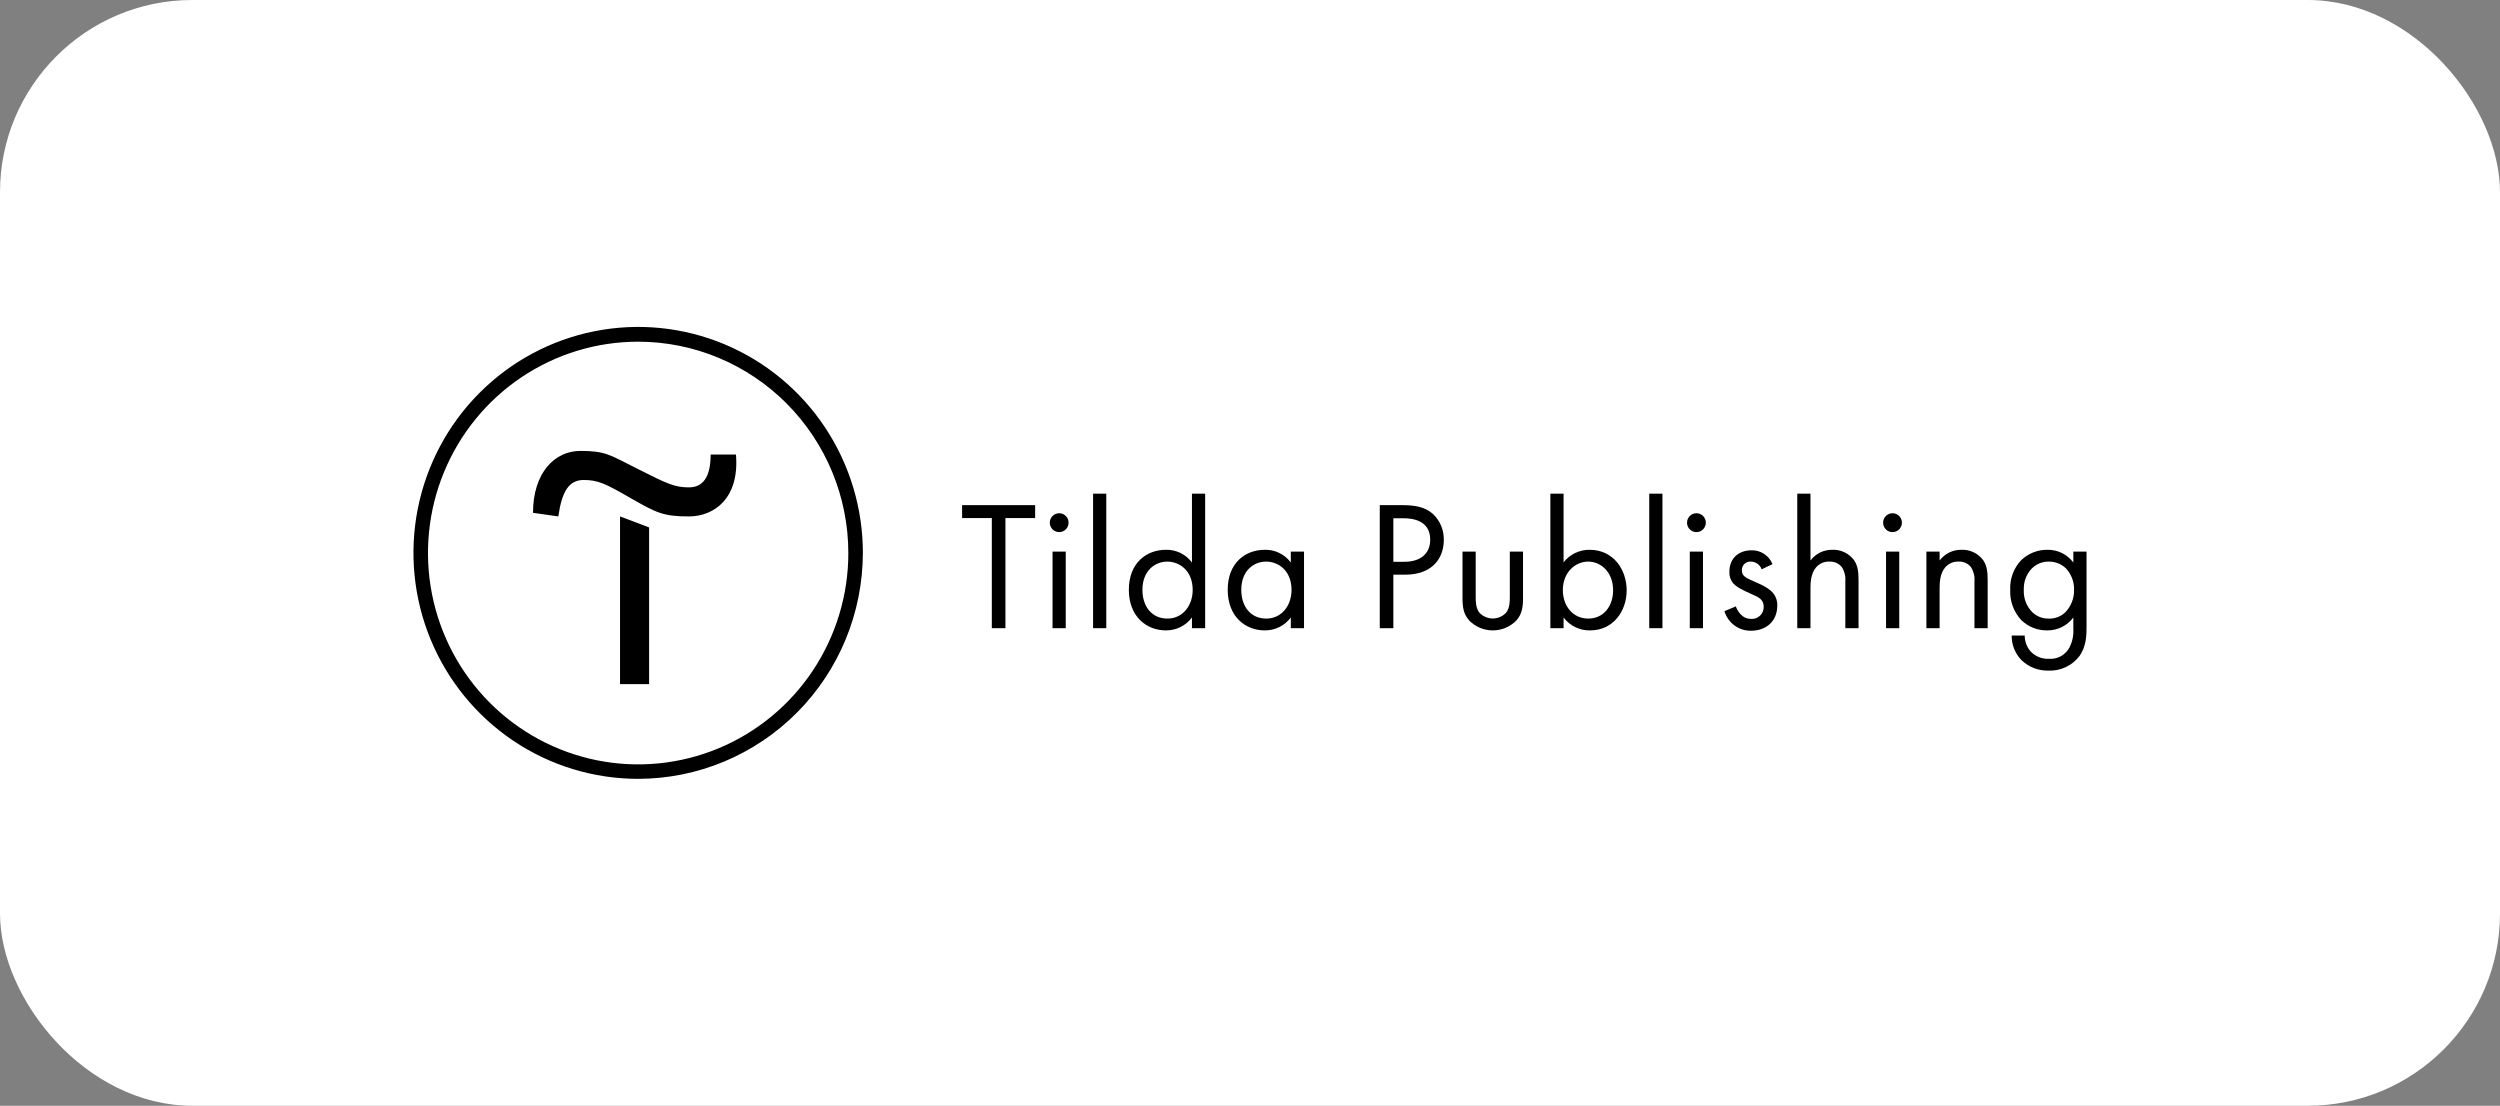 <?xml version="1.0" encoding="UTF-8"?> <svg xmlns="http://www.w3.org/2000/svg" width="260" height="115" viewBox="0 0 260 115" fill="none"><rect x="0" y="0" width="260" height="115" fill="#808080" stroke="none"/> <rect width="260" height="115" rx="20" fill="white"></rect> <g clip-path="url(#clip0_1724_374)"> <path d="M67.506 54.853V71.147H64.484V53.709L67.506 54.853Z" fill="black"></path> <path d="M55.434 53.333C55.434 49.167 57.692 46.895 60.34 46.895C62.988 46.895 63.362 47.279 66.368 48.791C69.375 50.302 70.138 50.686 71.649 50.686C73.16 50.686 73.908 49.535 73.908 47.271H76.54C76.922 51.814 74.281 53.709 71.634 53.709C68.986 53.709 68.238 53.326 65.605 51.814C62.973 50.302 62.21 49.919 60.699 49.919C59.188 49.919 58.44 51.07 58.066 53.709L55.434 53.333Z" fill="black"></path> <path d="M66.369 81C61.747 81 57.229 79.622 53.386 77.04C49.543 74.457 46.548 70.787 44.779 66.493C43.01 62.199 42.547 57.474 43.449 52.915C44.351 48.357 46.576 44.169 49.845 40.883C53.113 37.596 57.277 35.358 61.81 34.452C66.343 33.545 71.042 34.01 75.312 35.789C79.582 37.568 83.232 40.58 85.8 44.444C88.368 48.309 89.738 52.852 89.738 57.5C89.731 63.73 87.267 69.704 82.886 74.109C78.505 78.515 72.565 80.993 66.369 81ZM66.369 35.535C62.046 35.535 57.82 36.824 54.225 39.239C50.631 41.654 47.829 45.087 46.175 49.104C44.52 53.12 44.087 57.54 44.931 61.804C45.774 66.067 47.856 69.984 50.913 73.058C53.97 76.132 57.865 78.225 62.105 79.074C66.345 79.922 70.74 79.487 74.734 77.823C78.728 76.159 82.142 73.342 84.544 69.727C86.945 66.112 88.227 61.863 88.227 57.515C88.223 51.687 85.919 46.099 81.821 41.977C77.722 37.856 72.165 35.539 66.369 35.535Z" fill="black"></path> <path d="M104.565 53.878V65.331H103.149V53.878H100.059V52.535H107.655V53.878H104.565Z" fill="black"></path> <path d="M110.151 53.376C110.344 53.375 110.533 53.432 110.694 53.539C110.855 53.647 110.981 53.8 111.056 53.979C111.13 54.159 111.15 54.356 111.113 54.547C111.076 54.738 110.983 54.913 110.846 55.051C110.71 55.189 110.536 55.282 110.346 55.321C110.157 55.359 109.96 55.34 109.782 55.266C109.603 55.191 109.45 55.065 109.343 54.904C109.235 54.742 109.178 54.552 109.178 54.358C109.179 54.098 109.281 53.849 109.464 53.666C109.646 53.482 109.893 53.377 110.151 53.376ZM110.837 57.37V65.331H109.464V57.37H110.837Z" fill="black"></path> <path d="M115.053 51.342V65.331H113.68V51.342H115.053Z" fill="black"></path> <path d="M123.963 51.342H125.336V65.331H123.963V64.218C123.648 64.64 123.239 64.982 122.768 65.215C122.297 65.448 121.779 65.567 121.254 65.561C119.251 65.561 117.4 64.141 117.4 61.341C117.4 58.54 119.232 57.178 121.254 57.178C121.778 57.164 122.297 57.277 122.769 57.508C123.24 57.738 123.65 58.079 123.963 58.501V51.342ZM118.812 61.341C118.812 63.048 119.766 64.333 121.407 64.333C123.047 64.333 124.039 62.933 124.039 61.36C124.039 59.307 122.627 58.406 121.407 58.406C120.071 58.406 118.812 59.403 118.812 61.341Z" fill="black"></path> <path d="M134.244 57.37H135.618V65.331H134.244V64.218C133.929 64.64 133.52 64.982 133.049 65.215C132.579 65.448 132.06 65.567 131.535 65.561C129.532 65.561 127.682 64.141 127.682 61.341C127.682 58.54 129.513 57.178 131.535 57.178C132.059 57.164 132.579 57.277 133.05 57.508C133.521 57.738 133.931 58.079 134.244 58.501V57.37ZM129.093 61.341C129.093 63.048 130.047 64.333 131.688 64.333C133.328 64.333 134.32 62.933 134.32 61.36C134.32 59.307 132.909 58.406 131.688 58.406C130.333 58.406 129.093 59.403 129.093 61.341Z" fill="black"></path> <path d="M145.804 52.535C147.083 52.535 148.151 52.685 149.009 53.437C149.385 53.784 149.682 54.209 149.88 54.683C150.077 55.156 150.171 55.667 150.154 56.18C150.154 57.983 149.028 59.767 146.129 59.767H144.908V65.331H143.496V52.535H145.804ZM144.908 58.425H146.052C147.731 58.425 148.742 57.581 148.742 56.123C148.742 54.089 146.854 53.897 145.938 53.897H144.908V58.425Z" fill="black"></path> <path d="M153.473 62.008C153.473 62.565 153.473 63.217 153.855 63.715C154.033 63.907 154.249 64.06 154.488 64.164C154.728 64.269 154.986 64.323 155.247 64.323C155.508 64.323 155.767 64.269 156.006 64.164C156.246 64.06 156.461 63.907 156.64 63.715C157.021 63.217 157.021 62.565 157.021 62.008V57.37H158.395V62.166C158.395 63.144 158.3 63.873 157.67 64.563C157.024 65.203 156.154 65.562 155.247 65.562C154.341 65.562 153.47 65.203 152.825 64.563C152.195 63.873 152.1 63.144 152.1 62.166V57.37H153.473V62.008Z" fill="black"></path> <path d="M162.612 65.331H161.238V51.342H162.612V58.482C162.934 58.071 163.346 57.739 163.815 57.513C164.285 57.287 164.8 57.172 165.321 57.178C167.801 57.178 169.174 59.25 169.174 61.398C169.174 63.547 167.782 65.561 165.378 65.561C164.844 65.574 164.314 65.459 163.833 65.226C163.352 64.992 162.934 64.647 162.612 64.218V65.331ZM167.763 61.398C167.763 59.441 166.446 58.406 165.168 58.406C163.89 58.406 162.536 59.461 162.536 61.379C162.536 63.01 163.566 64.333 165.187 64.333C166.809 64.333 167.763 62.99 167.763 61.398Z" fill="black"></path> <path d="M172.895 51.342V65.331H171.521V51.342H172.895Z" fill="black"></path> <path d="M176.424 53.376C176.617 53.375 176.807 53.432 176.968 53.539C177.129 53.647 177.255 53.8 177.329 53.979C177.404 54.159 177.424 54.356 177.386 54.547C177.349 54.738 177.256 54.913 177.12 55.051C176.983 55.189 176.809 55.282 176.62 55.321C176.43 55.359 176.234 55.34 176.055 55.266C175.876 55.191 175.724 55.065 175.616 54.904C175.509 54.742 175.451 54.552 175.451 54.358C175.452 54.098 175.555 53.849 175.737 53.666C175.919 53.482 176.166 53.377 176.424 53.376ZM177.111 57.37V65.331H175.737V57.37H177.111Z" fill="black"></path> <path d="M183.214 59.211C183.132 58.981 182.982 58.781 182.785 58.637C182.587 58.493 182.351 58.413 182.108 58.406C181.983 58.394 181.858 58.409 181.74 58.45C181.621 58.492 181.513 58.558 181.423 58.645C181.333 58.732 181.262 58.838 181.215 58.954C181.169 59.071 181.148 59.197 181.154 59.322C181.154 59.898 181.536 60.09 182.432 60.474C183.577 60.953 184.111 61.318 184.416 61.701C184.71 62.063 184.859 62.521 184.836 62.986C184.836 64.656 183.634 65.596 182.108 65.596C181.489 65.607 180.884 65.415 180.384 65.047C179.885 64.68 179.518 64.158 179.342 63.562L180.525 63.063C180.677 63.485 181.135 64.368 182.127 64.368C182.297 64.377 182.466 64.352 182.626 64.292C182.785 64.232 182.93 64.14 183.052 64.021C183.174 63.902 183.27 63.759 183.334 63.6C183.398 63.442 183.429 63.272 183.424 63.102C183.424 62.334 182.89 62.104 182.146 61.778C181.192 61.356 180.582 61.049 180.219 60.627C179.961 60.294 179.832 59.878 179.857 59.457C179.857 58.056 180.83 57.231 182.165 57.231C182.63 57.221 183.087 57.353 183.476 57.61C183.864 57.867 184.166 58.237 184.34 58.67L183.214 59.211Z" fill="black"></path> <path d="M186.916 51.342H188.29V58.29C188.554 57.939 188.898 57.655 189.292 57.461C189.687 57.268 190.121 57.171 190.56 57.178C190.998 57.158 191.435 57.248 191.831 57.439C192.227 57.629 192.57 57.915 192.83 58.271C193.23 58.866 193.288 59.518 193.288 60.401V65.331H191.914V60.439C191.956 59.926 191.829 59.414 191.552 58.981C191.396 58.788 191.198 58.636 190.972 58.536C190.747 58.436 190.501 58.391 190.254 58.406C189.991 58.395 189.729 58.444 189.488 58.55C189.246 58.657 189.032 58.817 188.862 59.019C188.328 59.652 188.29 60.592 188.29 61.168V65.331H186.916V51.342Z" fill="black"></path> <path d="M196.817 53.376C197.01 53.375 197.199 53.432 197.36 53.539C197.521 53.647 197.647 53.8 197.722 53.979C197.796 54.159 197.816 54.356 197.779 54.547C197.742 54.738 197.649 54.913 197.512 55.051C197.376 55.189 197.202 55.282 197.012 55.321C196.823 55.359 196.626 55.34 196.448 55.266C196.269 55.191 196.116 55.065 196.009 54.904C195.901 54.742 195.844 54.552 195.844 54.358C195.845 54.098 195.947 53.849 196.13 53.666C196.312 53.482 196.559 53.377 196.817 53.376ZM197.523 57.37V65.331H196.149V57.37H197.523Z" fill="black"></path> <path d="M200.346 57.37H201.719V58.29C201.984 57.939 202.328 57.655 202.722 57.461C203.117 57.268 203.551 57.171 203.989 57.178C204.428 57.158 204.865 57.248 205.261 57.439C205.657 57.629 206 57.915 206.26 58.271C206.66 58.866 206.717 59.518 206.717 60.401V65.331H205.344V60.439C205.386 59.926 205.258 59.414 204.981 58.981C204.826 58.788 204.627 58.636 204.402 58.536C204.176 58.436 203.93 58.391 203.684 58.406C203.421 58.395 203.159 58.444 202.917 58.55C202.676 58.657 202.462 58.817 202.292 59.019C201.757 59.652 201.719 60.592 201.719 61.168V65.331H200.346V57.37Z" fill="black"></path> <path d="M215.626 57.37H217V65.139C217 66.002 217 67.23 216.236 68.266C215.862 68.746 215.38 69.129 214.829 69.386C214.279 69.643 213.676 69.765 213.07 69.743C212.552 69.76 212.036 69.674 211.551 69.49C211.067 69.306 210.623 69.026 210.246 68.669C209.914 68.33 209.651 67.929 209.474 67.487C209.298 67.046 209.21 66.574 209.216 66.098H210.571C210.569 66.704 210.786 67.29 211.181 67.748C211.425 68.007 211.722 68.21 212.051 68.342C212.381 68.475 212.735 68.534 213.089 68.515C213.507 68.548 213.927 68.461 214.298 68.264C214.67 68.067 214.978 67.769 215.187 67.403C215.524 66.781 215.676 66.075 215.626 65.369V64.218C215.311 64.64 214.902 64.982 214.431 65.215C213.961 65.448 213.442 65.567 212.917 65.561C212.417 65.57 211.921 65.48 211.456 65.296C210.991 65.111 210.567 64.836 210.208 64.487C209.818 64.066 209.516 63.57 209.32 63.03C209.123 62.49 209.036 61.915 209.064 61.341C209.036 60.775 209.123 60.209 209.32 59.678C209.517 59.147 209.819 58.662 210.208 58.252C210.94 57.556 211.91 57.171 212.917 57.178C213.441 57.166 213.96 57.28 214.431 57.51C214.902 57.74 215.312 58.08 215.626 58.501V57.37ZM211.277 59.154C211.006 59.447 210.796 59.791 210.659 60.167C210.521 60.542 210.459 60.941 210.475 61.341C210.452 61.772 210.521 62.204 210.675 62.607C210.83 63.01 211.067 63.376 211.372 63.681C211.831 64.114 212.441 64.349 213.07 64.333C213.389 64.346 213.708 64.294 214.007 64.178C214.305 64.063 214.577 63.887 214.806 63.662C215.098 63.356 215.328 62.996 215.482 62.601C215.636 62.206 215.711 61.784 215.702 61.36C215.728 60.529 215.426 59.723 214.863 59.115C214.381 58.651 213.737 58.396 213.07 58.406C212.736 58.401 212.405 58.465 212.096 58.594C211.788 58.722 211.509 58.913 211.277 59.154Z" fill="black"></path> </g> <defs> <clipPath id="clip0_1724_374"> <rect width="174" height="47" fill="white" transform="translate(43 34)"></rect> </clipPath> </defs> </svg> 